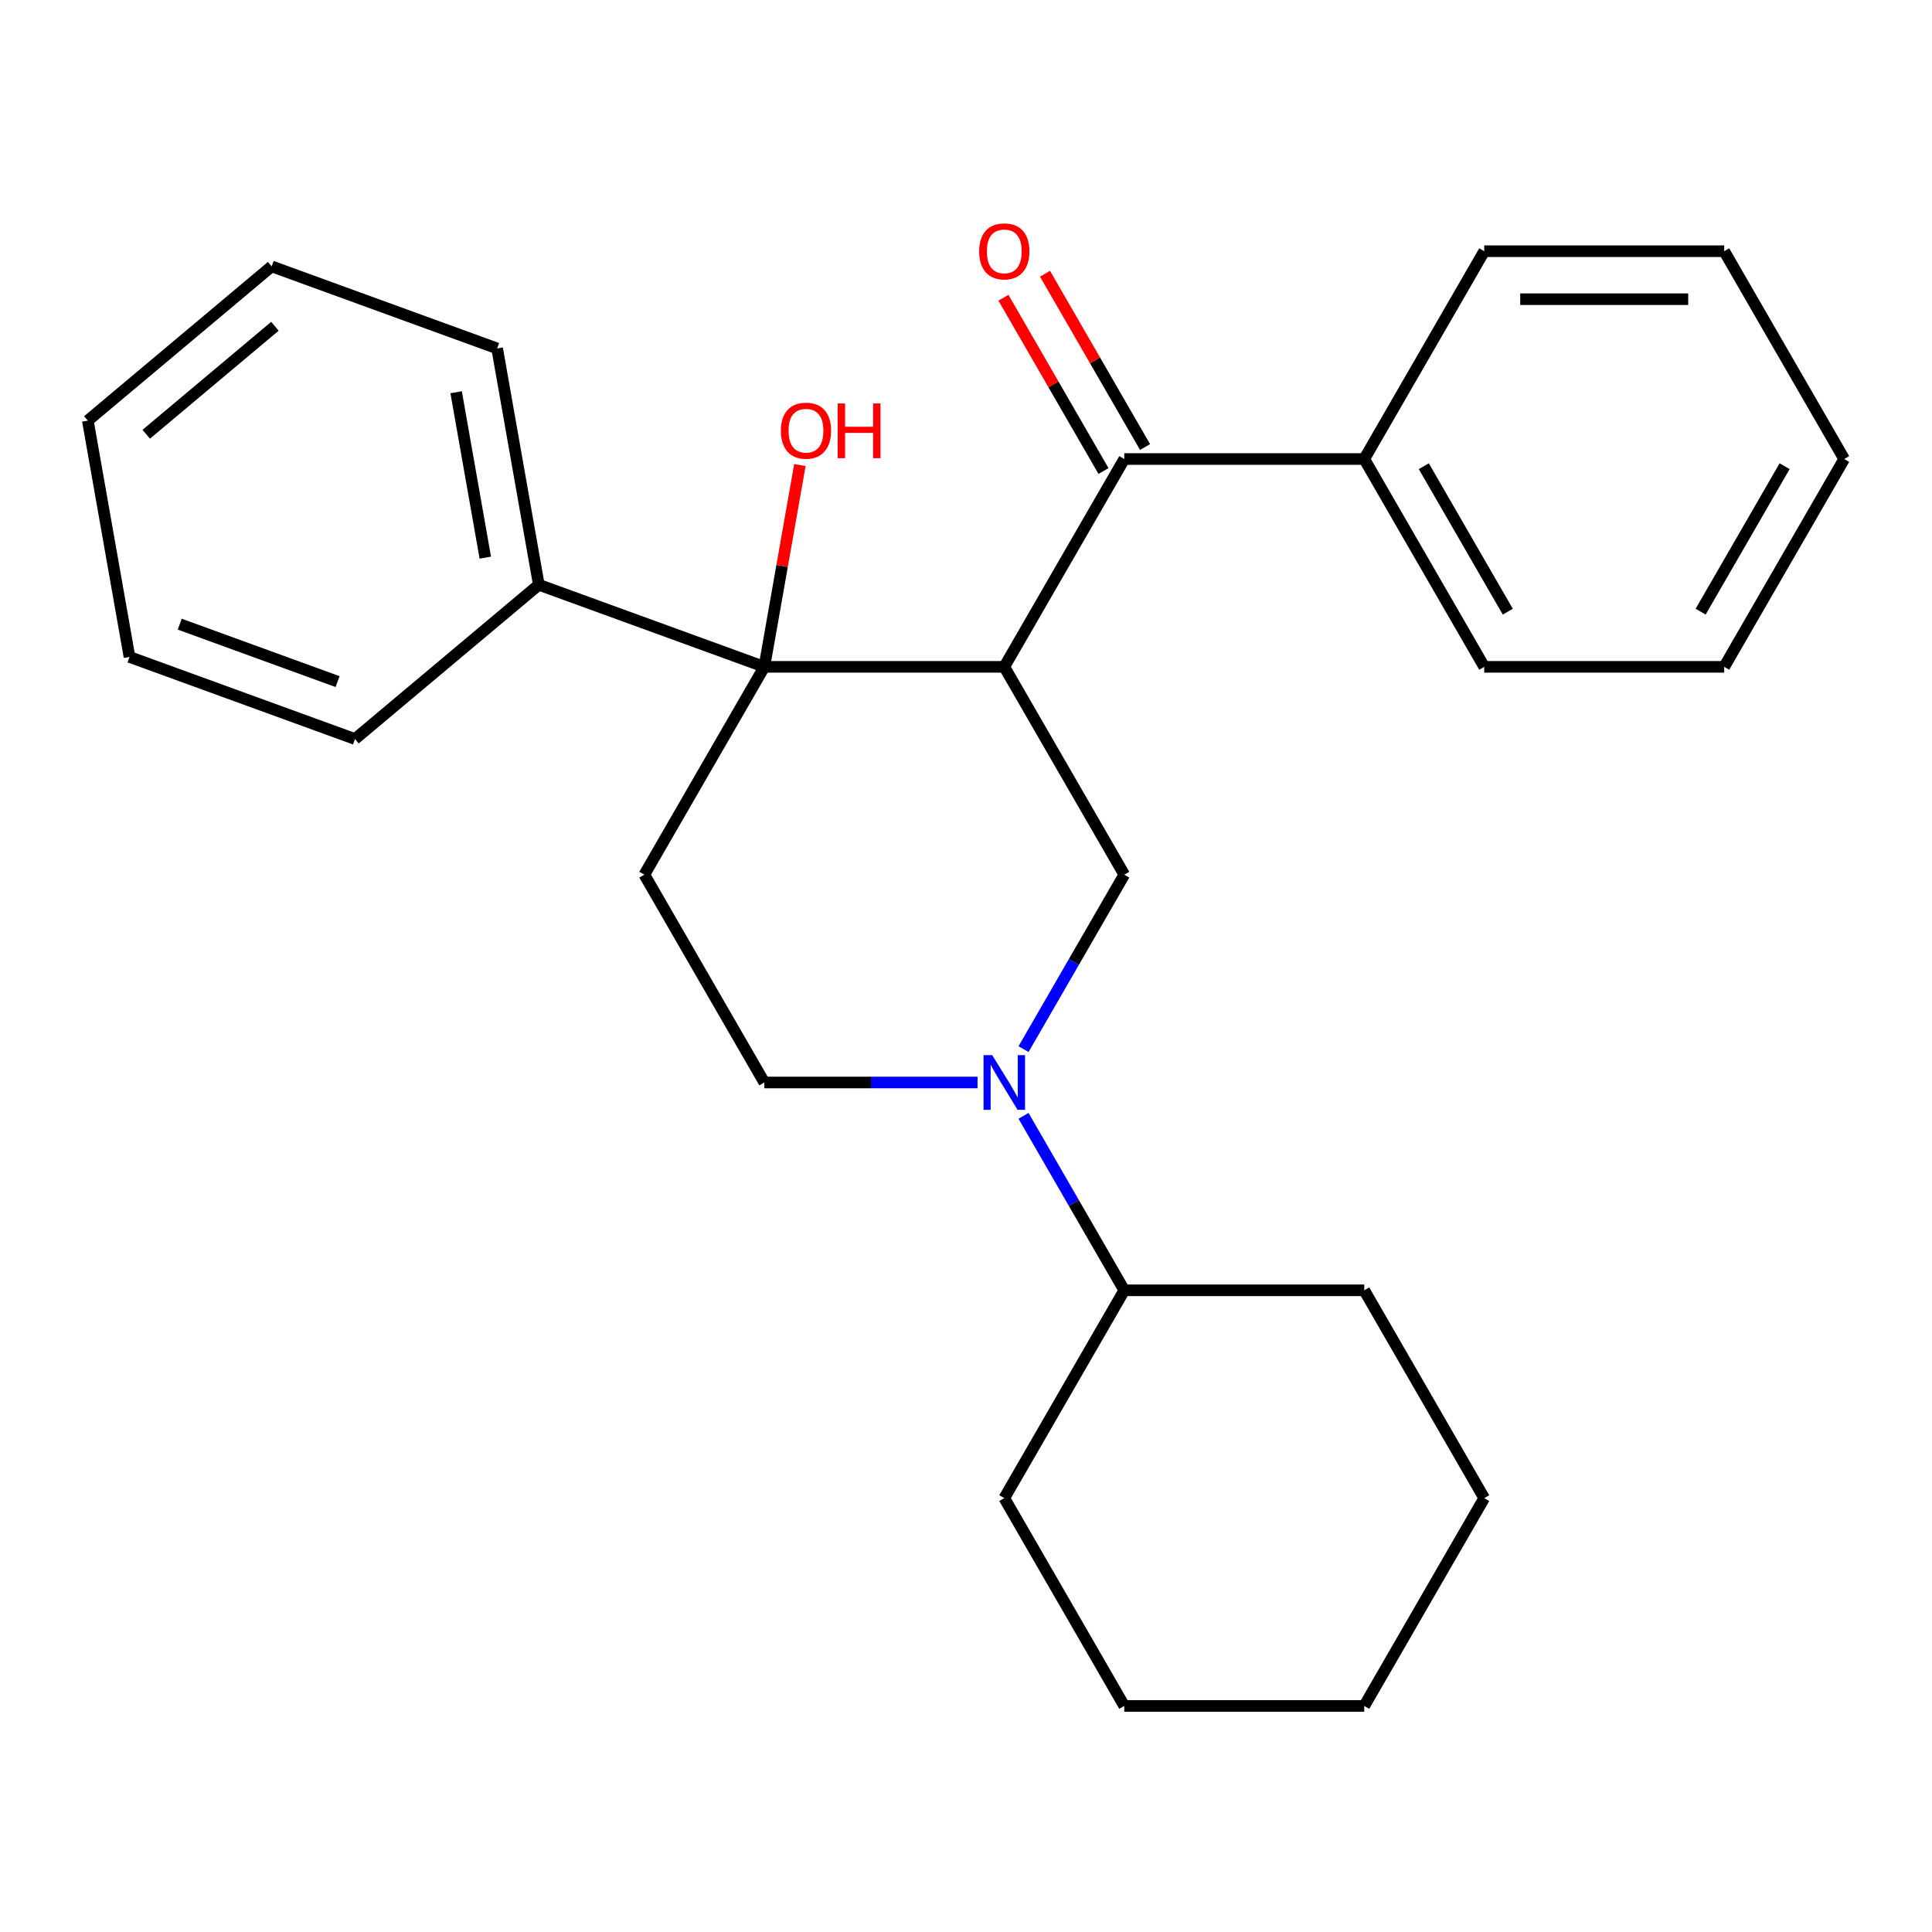 <?xml version='1.0' encoding='iso-8859-1'?>
<svg version='1.1' baseProfile='full'
              xmlns='http://www.w3.org/2000/svg'
                      xmlns:rdkit='http://www.rdkit.org/xml'
                      xmlns:xlink='http://www.w3.org/1999/xlink'
                  xml:space='preserve'
width='1000px' height='1000px' viewBox='0 0 1000 1000'>
<!-- END OF HEADER -->
<rect style='opacity:1.0;fill:#FFFFFF;stroke:none' width='1000' height='1000' x='0' y='0'> </rect>
<path class='bond-0' d='M 519.816,345.158 L 395.608,345.158' style='fill:none;fill-rule:evenodd;stroke:#000000;stroke-width:6px;stroke-linecap:butt;stroke-linejoin:miter;stroke-opacity:1' />
<path class='bond-2' d='M 519.816,345.158 L 581.92,452.725' style='fill:none;fill-rule:evenodd;stroke:#000000;stroke-width:6px;stroke-linecap:butt;stroke-linejoin:miter;stroke-opacity:1' />
<path class='bond-3' d='M 519.816,345.158 L 581.92,237.59' style='fill:none;fill-rule:evenodd;stroke:#000000;stroke-width:6px;stroke-linecap:butt;stroke-linejoin:miter;stroke-opacity:1' />
<path class='bond-4' d='M 395.608,345.158 L 333.503,452.725' style='fill:none;fill-rule:evenodd;stroke:#000000;stroke-width:6px;stroke-linecap:butt;stroke-linejoin:miter;stroke-opacity:1' />
<path class='bond-6' d='M 395.608,345.158 L 278.89,302.676' style='fill:none;fill-rule:evenodd;stroke:#000000;stroke-width:6px;stroke-linecap:butt;stroke-linejoin:miter;stroke-opacity:1' />
<path class='bond-10' d='M 395.608,345.158 L 404.817,292.93' style='fill:none;fill-rule:evenodd;stroke:#000000;stroke-width:6px;stroke-linecap:butt;stroke-linejoin:miter;stroke-opacity:1' />
<path class='bond-10' d='M 404.817,292.93 L 414.026,240.701' style='fill:none;fill-rule:evenodd;stroke:#FF0000;stroke-width:6px;stroke-linecap:butt;stroke-linejoin:miter;stroke-opacity:1' />
<path class='bond-1' d='M 529.784,543.028 L 555.852,497.876' style='fill:none;fill-rule:evenodd;stroke:#0000FF;stroke-width:6px;stroke-linecap:butt;stroke-linejoin:miter;stroke-opacity:1' />
<path class='bond-1' d='M 555.852,497.876 L 581.92,452.725' style='fill:none;fill-rule:evenodd;stroke:#000000;stroke-width:6px;stroke-linecap:butt;stroke-linejoin:miter;stroke-opacity:1' />
<path class='bond-9' d='M 529.784,577.558 L 555.852,622.709' style='fill:none;fill-rule:evenodd;stroke:#0000FF;stroke-width:6px;stroke-linecap:butt;stroke-linejoin:miter;stroke-opacity:1' />
<path class='bond-9' d='M 555.852,622.709 L 581.92,667.861' style='fill:none;fill-rule:evenodd;stroke:#000000;stroke-width:6px;stroke-linecap:butt;stroke-linejoin:miter;stroke-opacity:1' />
<path class='bond-26' d='M 505.971,560.293 L 450.789,560.293' style='fill:none;fill-rule:evenodd;stroke:#0000FF;stroke-width:6px;stroke-linecap:butt;stroke-linejoin:miter;stroke-opacity:1' />
<path class='bond-26' d='M 450.789,560.293 L 395.608,560.293' style='fill:none;fill-rule:evenodd;stroke:#000000;stroke-width:6px;stroke-linecap:butt;stroke-linejoin:miter;stroke-opacity:1' />
<path class='bond-7' d='M 592.677,231.38 L 566.782,186.528' style='fill:none;fill-rule:evenodd;stroke:#000000;stroke-width:6px;stroke-linecap:butt;stroke-linejoin:miter;stroke-opacity:1' />
<path class='bond-7' d='M 566.782,186.528 L 540.887,141.677' style='fill:none;fill-rule:evenodd;stroke:#FF0000;stroke-width:6px;stroke-linecap:butt;stroke-linejoin:miter;stroke-opacity:1' />
<path class='bond-7' d='M 571.164,243.8 L 545.269,198.949' style='fill:none;fill-rule:evenodd;stroke:#000000;stroke-width:6px;stroke-linecap:butt;stroke-linejoin:miter;stroke-opacity:1' />
<path class='bond-7' d='M 545.269,198.949 L 519.374,154.098' style='fill:none;fill-rule:evenodd;stroke:#FF0000;stroke-width:6px;stroke-linecap:butt;stroke-linejoin:miter;stroke-opacity:1' />
<path class='bond-8' d='M 581.92,237.59 L 706.129,237.59' style='fill:none;fill-rule:evenodd;stroke:#000000;stroke-width:6px;stroke-linecap:butt;stroke-linejoin:miter;stroke-opacity:1' />
<path class='bond-5' d='M 333.503,452.725 L 395.608,560.293' style='fill:none;fill-rule:evenodd;stroke:#000000;stroke-width:6px;stroke-linecap:butt;stroke-linejoin:miter;stroke-opacity:1' />
<path class='bond-11' d='M 278.89,302.676 L 257.321,180.354' style='fill:none;fill-rule:evenodd;stroke:#000000;stroke-width:6px;stroke-linecap:butt;stroke-linejoin:miter;stroke-opacity:1' />
<path class='bond-11' d='M 251.19,288.641 L 236.092,203.016' style='fill:none;fill-rule:evenodd;stroke:#000000;stroke-width:6px;stroke-linecap:butt;stroke-linejoin:miter;stroke-opacity:1' />
<path class='bond-12' d='M 278.89,302.676 L 183.741,382.515' style='fill:none;fill-rule:evenodd;stroke:#000000;stroke-width:6px;stroke-linecap:butt;stroke-linejoin:miter;stroke-opacity:1' />
<path class='bond-13' d='M 706.129,237.59 L 768.233,345.158' style='fill:none;fill-rule:evenodd;stroke:#000000;stroke-width:6px;stroke-linecap:butt;stroke-linejoin:miter;stroke-opacity:1' />
<path class='bond-13' d='M 736.958,241.304 L 780.431,316.602' style='fill:none;fill-rule:evenodd;stroke:#000000;stroke-width:6px;stroke-linecap:butt;stroke-linejoin:miter;stroke-opacity:1' />
<path class='bond-14' d='M 706.129,237.59 L 768.233,130.022' style='fill:none;fill-rule:evenodd;stroke:#000000;stroke-width:6px;stroke-linecap:butt;stroke-linejoin:miter;stroke-opacity:1' />
<path class='bond-15' d='M 581.92,667.861 L 519.816,775.428' style='fill:none;fill-rule:evenodd;stroke:#000000;stroke-width:6px;stroke-linecap:butt;stroke-linejoin:miter;stroke-opacity:1' />
<path class='bond-16' d='M 581.92,667.861 L 706.129,667.861' style='fill:none;fill-rule:evenodd;stroke:#000000;stroke-width:6px;stroke-linecap:butt;stroke-linejoin:miter;stroke-opacity:1' />
<path class='bond-19' d='M 257.321,180.354 L 140.604,137.873' style='fill:none;fill-rule:evenodd;stroke:#000000;stroke-width:6px;stroke-linecap:butt;stroke-linejoin:miter;stroke-opacity:1' />
<path class='bond-17' d='M 183.741,382.515 L 67.023,340.034' style='fill:none;fill-rule:evenodd;stroke:#000000;stroke-width:6px;stroke-linecap:butt;stroke-linejoin:miter;stroke-opacity:1' />
<path class='bond-17' d='M 174.73,352.8 L 93.027,323.062' style='fill:none;fill-rule:evenodd;stroke:#000000;stroke-width:6px;stroke-linecap:butt;stroke-linejoin:miter;stroke-opacity:1' />
<path class='bond-20' d='M 768.233,345.158 L 892.441,345.158' style='fill:none;fill-rule:evenodd;stroke:#000000;stroke-width:6px;stroke-linecap:butt;stroke-linejoin:miter;stroke-opacity:1' />
<path class='bond-18' d='M 768.233,130.022 L 892.441,130.022' style='fill:none;fill-rule:evenodd;stroke:#000000;stroke-width:6px;stroke-linecap:butt;stroke-linejoin:miter;stroke-opacity:1' />
<path class='bond-18' d='M 786.864,154.864 L 873.81,154.864' style='fill:none;fill-rule:evenodd;stroke:#000000;stroke-width:6px;stroke-linecap:butt;stroke-linejoin:miter;stroke-opacity:1' />
<path class='bond-21' d='M 519.816,775.428 L 581.92,882.996' style='fill:none;fill-rule:evenodd;stroke:#000000;stroke-width:6px;stroke-linecap:butt;stroke-linejoin:miter;stroke-opacity:1' />
<path class='bond-22' d='M 706.129,667.861 L 768.233,775.428' style='fill:none;fill-rule:evenodd;stroke:#000000;stroke-width:6px;stroke-linecap:butt;stroke-linejoin:miter;stroke-opacity:1' />
<path class='bond-28' d='M 67.023,340.034 L 45.455,217.712' style='fill:none;fill-rule:evenodd;stroke:#000000;stroke-width:6px;stroke-linecap:butt;stroke-linejoin:miter;stroke-opacity:1' />
<path class='bond-27' d='M 892.441,130.022 L 954.545,237.59' style='fill:none;fill-rule:evenodd;stroke:#000000;stroke-width:6px;stroke-linecap:butt;stroke-linejoin:miter;stroke-opacity:1' />
<path class='bond-25' d='M 140.604,137.873 L 45.455,217.712' style='fill:none;fill-rule:evenodd;stroke:#000000;stroke-width:6px;stroke-linecap:butt;stroke-linejoin:miter;stroke-opacity:1' />
<path class='bond-25' d='M 142.299,168.878 L 75.695,224.766' style='fill:none;fill-rule:evenodd;stroke:#000000;stroke-width:6px;stroke-linecap:butt;stroke-linejoin:miter;stroke-opacity:1' />
<path class='bond-23' d='M 892.441,345.158 L 954.545,237.59' style='fill:none;fill-rule:evenodd;stroke:#000000;stroke-width:6px;stroke-linecap:butt;stroke-linejoin:miter;stroke-opacity:1' />
<path class='bond-23' d='M 880.243,316.602 L 923.716,241.304' style='fill:none;fill-rule:evenodd;stroke:#000000;stroke-width:6px;stroke-linecap:butt;stroke-linejoin:miter;stroke-opacity:1' />
<path class='bond-24' d='M 581.92,882.996 L 706.129,882.996' style='fill:none;fill-rule:evenodd;stroke:#000000;stroke-width:6px;stroke-linecap:butt;stroke-linejoin:miter;stroke-opacity:1' />
<path class='bond-29' d='M 768.233,775.428 L 706.129,882.996' style='fill:none;fill-rule:evenodd;stroke:#000000;stroke-width:6px;stroke-linecap:butt;stroke-linejoin:miter;stroke-opacity:1' />
<path  class='atom-2' d='M 513.556 546.133
L 522.836 561.133
Q 523.756 562.613, 525.236 565.293
Q 526.716 567.973, 526.796 568.133
L 526.796 546.133
L 530.556 546.133
L 530.556 574.453
L 526.676 574.453
L 516.716 558.053
Q 515.556 556.133, 514.316 553.933
Q 513.116 551.733, 512.756 551.053
L 512.756 574.453
L 509.076 574.453
L 509.076 546.133
L 513.556 546.133
' fill='#0000FF'/>
<path  class='atom-8' d='M 506.816 130.102
Q 506.816 123.302, 510.176 119.502
Q 513.536 115.702, 519.816 115.702
Q 526.096 115.702, 529.456 119.502
Q 532.816 123.302, 532.816 130.102
Q 532.816 136.982, 529.416 140.902
Q 526.016 144.782, 519.816 144.782
Q 513.576 144.782, 510.176 140.902
Q 506.816 137.022, 506.816 130.102
M 519.816 141.582
Q 524.136 141.582, 526.456 138.702
Q 528.816 135.782, 528.816 130.102
Q 528.816 124.542, 526.456 121.742
Q 524.136 118.902, 519.816 118.902
Q 515.496 118.902, 513.136 121.702
Q 510.816 124.502, 510.816 130.102
Q 510.816 135.822, 513.136 138.702
Q 515.496 141.582, 519.816 141.582
' fill='#FF0000'/>
<path  class='atom-11' d='M 404.176 222.916
Q 404.176 216.116, 407.536 212.316
Q 410.896 208.516, 417.176 208.516
Q 423.456 208.516, 426.816 212.316
Q 430.176 216.116, 430.176 222.916
Q 430.176 229.796, 426.776 233.716
Q 423.376 237.596, 417.176 237.596
Q 410.936 237.596, 407.536 233.716
Q 404.176 229.836, 404.176 222.916
M 417.176 234.396
Q 421.496 234.396, 423.816 231.516
Q 426.176 228.596, 426.176 222.916
Q 426.176 217.356, 423.816 214.556
Q 421.496 211.716, 417.176 211.716
Q 412.856 211.716, 410.496 214.516
Q 408.176 217.316, 408.176 222.916
Q 408.176 228.636, 410.496 231.516
Q 412.856 234.396, 417.176 234.396
' fill='#FF0000'/>
<path  class='atom-11' d='M 433.576 208.836
L 437.416 208.836
L 437.416 220.876
L 451.896 220.876
L 451.896 208.836
L 455.736 208.836
L 455.736 237.156
L 451.896 237.156
L 451.896 224.076
L 437.416 224.076
L 437.416 237.156
L 433.576 237.156
L 433.576 208.836
' fill='#FF0000'/>
</svg>
